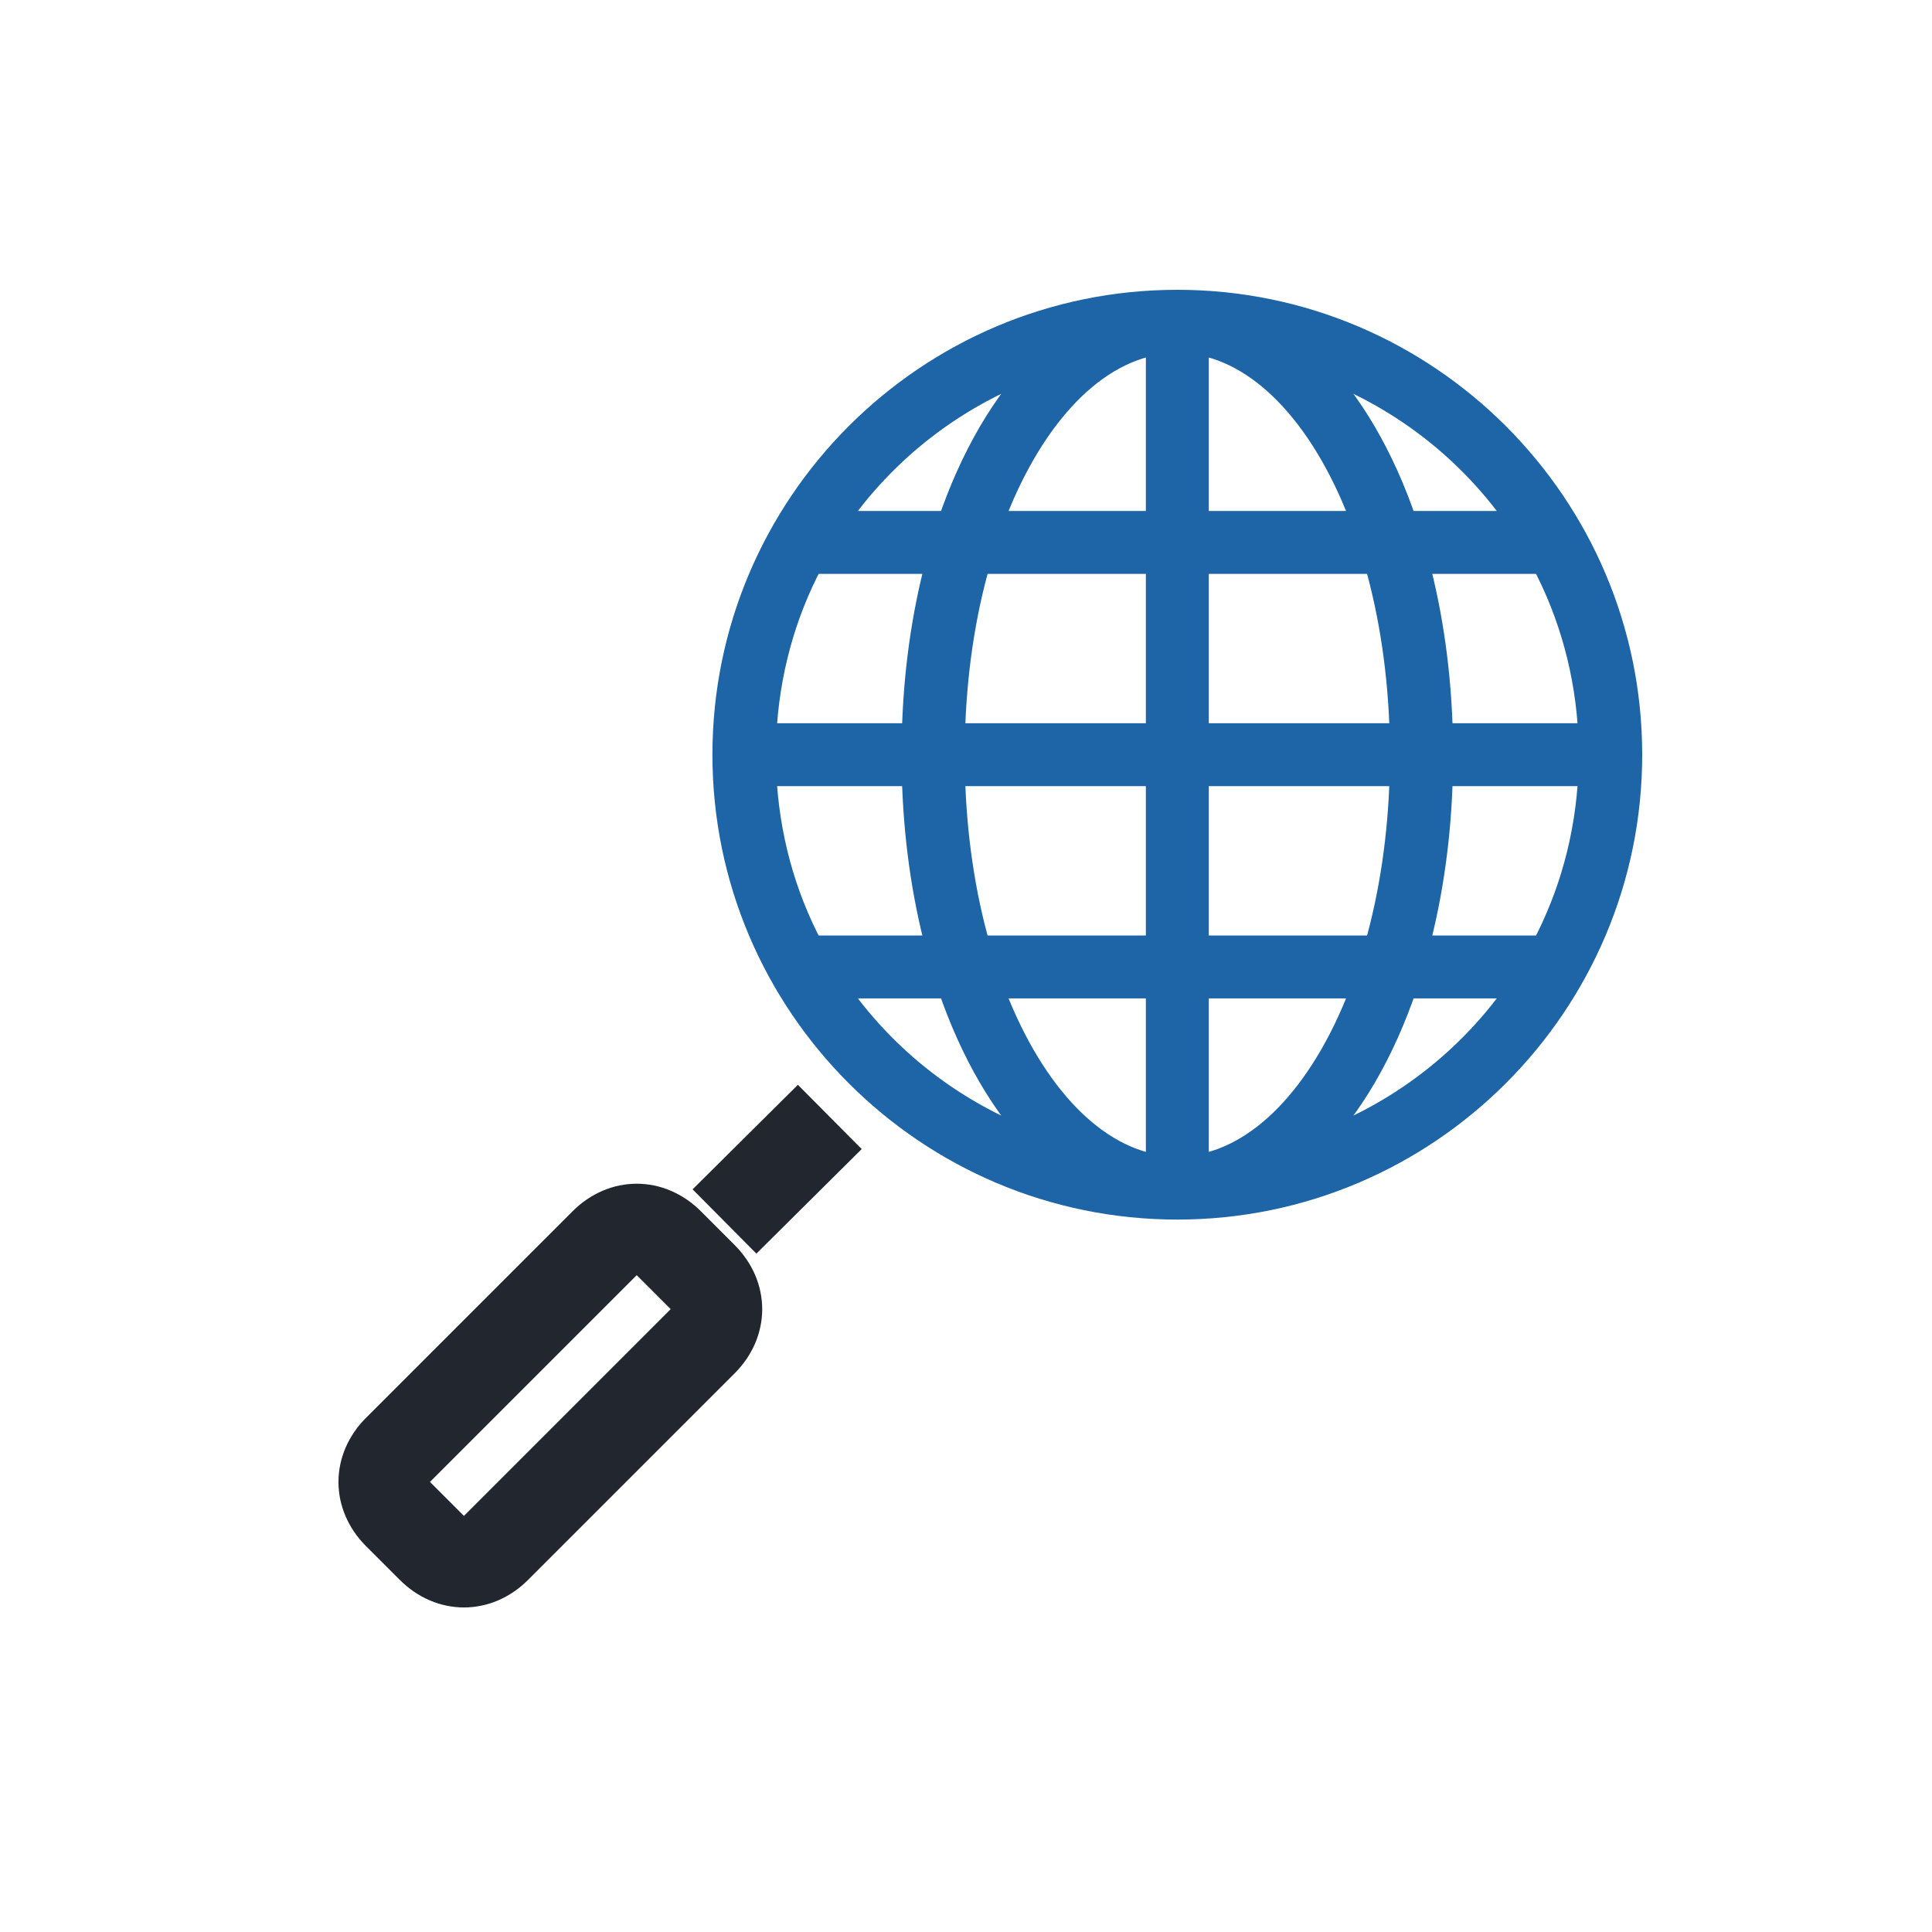 <?xml version="1.0" encoding="utf-8" ?>
<svg xmlns="http://www.w3.org/2000/svg" xmlns:xlink="http://www.w3.org/1999/xlink" width="64" height="64">
	<defs>
		<clipPath id="clip_0">
			<rect x="-665" y="-4844" width="1280" height="7640" clip-rule="evenodd"/>
		</clipPath>
	</defs>
	<g clip-path="url(#clip_0)">
		<path fill="none" stroke="rgb(34,38,46)" stroke-width="3" stroke-miterlimit="4" transform="translate(24 37)" d="M3.488 0L0 3.463"/>
	</g>
	<defs>
		<clipPath id="clip_1">
			<path d="M24.34 41.247L23.214 40.121Q23.105 40.013 22.988 39.915Q22.871 39.818 22.747 39.733Q22.623 39.649 22.492 39.577Q22.362 39.505 22.226 39.447Q22.091 39.389 21.951 39.345Q21.811 39.301 21.669 39.271Q21.526 39.242 21.382 39.227Q21.237 39.212 21.092 39.212Q20.947 39.212 20.803 39.227Q20.659 39.242 20.516 39.271Q20.373 39.301 20.234 39.345Q20.094 39.389 19.958 39.447Q19.823 39.505 19.692 39.577Q19.562 39.649 19.438 39.733Q19.314 39.818 19.197 39.915Q19.08 40.013 18.971 40.121L12.121 46.971Q11.903 47.189 11.733 47.438Q11.564 47.687 11.447 47.958Q11.331 48.23 11.271 48.516Q11.212 48.802 11.212 49.092Q11.212 49.383 11.271 49.669Q11.331 49.954 11.447 50.226Q11.564 50.498 11.733 50.747Q11.903 50.996 12.121 51.214L13.247 52.339Q13.356 52.448 13.473 52.545Q13.59 52.642 13.714 52.727Q13.838 52.812 13.969 52.884Q14.099 52.956 14.235 53.014Q14.37 53.072 14.51 53.116Q14.65 53.16 14.792 53.189Q14.935 53.219 15.079 53.234Q15.224 53.249 15.369 53.249Q15.514 53.249 15.658 53.234Q15.802 53.219 15.945 53.189Q16.087 53.16 16.227 53.116Q16.367 53.072 16.503 53.014Q16.638 52.956 16.768 52.884Q16.899 52.812 17.023 52.727Q17.147 52.642 17.264 52.545Q17.381 52.448 17.49 52.339L24.34 45.49Q24.448 45.381 24.545 45.264Q24.642 45.147 24.727 45.023Q24.812 44.899 24.884 44.768Q24.956 44.638 25.014 44.502Q25.072 44.367 25.116 44.227Q25.16 44.087 25.189 43.945Q25.219 43.802 25.234 43.658Q25.249 43.514 25.249 43.368Q25.249 43.224 25.234 43.079Q25.219 42.935 25.189 42.792Q25.16 42.65 25.116 42.51Q25.072 42.37 25.014 42.235Q24.956 42.099 24.884 41.969Q24.812 41.838 24.727 41.714Q24.642 41.59 24.545 41.473Q24.448 41.356 24.34 41.247Z" clip-rule="evenodd"/>
		</clipPath>
	</defs>
	<g clip-path="url(#clip_1)">
		<path fill="none" stroke="rgb(34,38,46)" stroke-width="6" stroke-miterlimit="4" transform="matrix(0.707 0.707 -0.707 0.707 21.092 38)" d="M3 0L4.592 0Q4.746 0 4.897 0.014Q5.049 0.028 5.197 0.056Q5.344 0.084 5.487 0.125Q5.63 0.167 5.767 0.221Q5.904 0.276 6.034 0.344Q6.164 0.412 6.286 0.491Q6.407 0.571 6.52 0.663Q6.633 0.755 6.735 0.857Q6.838 0.96 6.929 1.072Q7.021 1.185 7.101 1.307Q7.181 1.428 7.248 1.558Q7.316 1.688 7.371 1.825Q7.426 1.962 7.467 2.105Q7.509 2.248 7.536 2.396Q7.564 2.543 7.578 2.695Q7.592 2.846 7.592 3L7.592 12.687Q7.592 12.841 7.578 12.992Q7.564 13.143 7.536 13.291Q7.509 13.439 7.467 13.582Q7.426 13.725 7.371 13.862Q7.316 13.999 7.248 14.129Q7.181 14.258 7.101 14.38Q7.021 14.502 6.929 14.615Q6.838 14.727 6.735 14.83Q6.633 14.932 6.52 15.024Q6.407 15.115 6.286 15.195Q6.164 15.275 6.034 15.343Q5.904 15.411 5.767 15.465Q5.63 15.52 5.487 15.562Q5.344 15.603 5.197 15.631Q5.049 15.659 4.897 15.673Q4.746 15.687 4.592 15.687L3 15.687Q2.846 15.687 2.695 15.673Q2.543 15.659 2.396 15.631Q2.248 15.603 2.105 15.562Q1.962 15.52 1.825 15.465Q1.688 15.411 1.558 15.343Q1.428 15.275 1.307 15.195Q1.185 15.115 1.072 15.024Q0.96 14.932 0.857 14.83Q0.755 14.727 0.663 14.615Q0.571 14.502 0.491 14.38Q0.412 14.258 0.344 14.129Q0.276 13.999 0.221 13.862Q0.167 13.725 0.125 13.582Q0.084 13.439 0.056 13.291Q0.028 13.143 0.014 12.992Q0 12.841 0 12.687L0 3Q0 2.846 0.014 2.695Q0.028 2.543 0.056 2.396Q0.084 2.248 0.125 2.105Q0.167 1.962 0.221 1.825Q0.276 1.688 0.344 1.558Q0.412 1.428 0.491 1.307Q0.571 1.185 0.663 1.072Q0.755 0.96 0.857 0.857Q0.96 0.755 1.072 0.663Q1.185 0.571 1.307 0.491Q1.428 0.412 1.558 0.344Q1.688 0.276 1.825 0.221Q1.962 0.167 2.105 0.125Q2.248 0.084 2.396 0.056Q2.543 0.028 2.695 0.014Q2.846 0 3 0Z"/>
	</g>
	<defs>
		<clipPath id="clip_2">
			<rect x="-665" y="-4844" width="1280" height="7640" clip-rule="evenodd"/>
		</clipPath>
	</defs>
	<g clip-path="url(#clip_2)">
		<path fill="rgb(29,101,166)" stroke="none" transform="translate(24 10)" d="M0 15.001C0 6.729 6.729 0 15 0C23.271 0 30 6.729 30 15.001C30 23.271 23.271 30 15 30C6.729 30 0 23.271 0 15.001ZM14.358 7.326L14.358 1.345C12.06 1.707 10.054 3.991 8.826 7.326L14.358 7.326ZM15.643 1.345L15.643 7.326L21.174 7.326C19.946 3.991 17.942 1.707 15.643 1.345ZM7.457 7.326C8.203 5.138 9.263 3.322 10.537 2.046C7.707 3.023 5.289 4.89 3.638 7.326L7.457 7.326ZM26.363 7.326L22.543 7.326C21.799 5.138 20.738 3.322 19.464 2.046C22.293 3.023 24.713 4.89 26.363 7.326ZM1.318 14.359L6.273 14.359C6.321 12.299 6.6 10.359 7.069 8.611L2.874 8.611C1.957 10.341 1.414 12.292 1.318 14.359ZM14.358 8.611L14.358 14.359L7.566 14.359C7.618 12.292 7.913 10.341 8.411 8.611L14.358 8.611ZM21.59 8.611C22.087 10.341 22.382 12.292 22.436 14.359L15.643 14.359L15.643 8.611L21.59 8.611ZM22.932 8.611C23.4 10.359 23.68 12.299 23.728 14.359L28.683 14.359C28.587 12.292 28.043 10.341 27.127 8.611L22.932 8.611ZM1.318 15.642L6.273 15.642C6.321 17.702 6.6 19.641 7.069 21.39L2.874 21.39C1.957 19.659 1.414 17.71 1.318 15.642ZM7.566 15.642L14.358 15.642L14.358 21.39L8.411 21.39C7.913 19.659 7.618 17.71 7.566 15.642ZM15.643 15.642L15.643 21.39L21.59 21.39C22.087 19.659 22.382 17.71 22.436 15.642L15.643 15.642ZM23.728 15.642L28.683 15.642C28.587 17.71 28.043 19.659 27.127 21.39L22.932 21.39C23.4 19.641 23.68 17.702 23.728 15.642ZM3.638 22.674L7.457 22.674C8.203 24.862 9.263 26.678 10.537 27.956C7.707 26.977 5.289 25.11 3.638 22.674ZM14.358 28.656L14.358 22.674L8.826 22.674C10.054 26.009 12.06 28.292 14.358 28.656ZM15.643 28.656L15.643 22.674L21.174 22.674C19.946 26.009 17.942 28.292 15.643 28.656ZM19.464 27.956C20.738 26.678 21.799 24.862 22.543 22.674L26.363 22.674C24.713 25.11 22.293 26.977 19.464 27.956Z" fill-rule="evenodd"/>
	</g>
	<defs>
		<clipPath id="clip_3">
			<rect x="-665" y="-4844" width="1280" height="7640" clip-rule="evenodd"/>
		</clipPath>
	</defs>
	<g clip-path="url(#clip_3)">
		<path fill="none" stroke="rgb(29,101,166)" stroke-width="0.8" stroke-miterlimit="4" transform="translate(24 10)" d="M0 15.001C0 6.729 6.729 0 15 0C23.271 0 30 6.729 30 15.001C30 23.271 23.271 30 15 30C6.729 30 0 23.271 0 15.001ZM14.358 7.326L14.358 1.345C12.06 1.707 10.054 3.991 8.826 7.326L14.358 7.326ZM15.643 1.345L15.643 7.326L21.174 7.326C19.946 3.991 17.942 1.707 15.643 1.345ZM7.457 7.326C8.203 5.138 9.263 3.322 10.537 2.046C7.707 3.023 5.289 4.89 3.638 7.326L7.457 7.326ZM26.363 7.326L22.543 7.326C21.799 5.138 20.738 3.322 19.464 2.046C22.293 3.023 24.713 4.89 26.363 7.326ZM1.318 14.359L6.273 14.359C6.321 12.299 6.6 10.359 7.069 8.611L2.874 8.611C1.957 10.341 1.414 12.292 1.318 14.359ZM14.358 8.611L14.358 14.359L7.566 14.359C7.618 12.292 7.913 10.341 8.411 8.611L14.358 8.611ZM21.59 8.611C22.087 10.341 22.382 12.292 22.436 14.359L15.643 14.359L15.643 8.611L21.59 8.611ZM22.932 8.611C23.4 10.359 23.68 12.299 23.728 14.359L28.683 14.359C28.587 12.292 28.043 10.341 27.127 8.611L22.932 8.611ZM1.318 15.642L6.273 15.642C6.321 17.702 6.6 19.641 7.069 21.39L2.874 21.39C1.957 19.659 1.414 17.71 1.318 15.642ZM7.566 15.642L14.358 15.642L14.358 21.39L8.411 21.39C7.913 19.659 7.618 17.71 7.566 15.642ZM15.643 15.642L15.643 21.39L21.59 21.39C22.087 19.659 22.382 17.71 22.436 15.642L15.643 15.642ZM23.728 15.642L28.683 15.642C28.587 17.71 28.043 19.659 27.127 21.39L22.932 21.39C23.4 19.641 23.68 17.702 23.728 15.642ZM3.638 22.674L7.457 22.674C8.203 24.862 9.263 26.678 10.537 27.956C7.707 26.977 5.289 25.11 3.638 22.674ZM14.358 28.656L14.358 22.674L8.826 22.674C10.054 26.009 12.06 28.292 14.358 28.656ZM15.643 28.656L15.643 22.674L21.174 22.674C19.946 26.009 17.942 28.292 15.643 28.656ZM19.464 27.956C20.738 26.678 21.799 24.862 22.543 22.674L26.363 22.674C24.713 25.11 22.293 26.977 19.464 27.956Z" fill-rule="evenodd"/>
	</g>
</svg>
